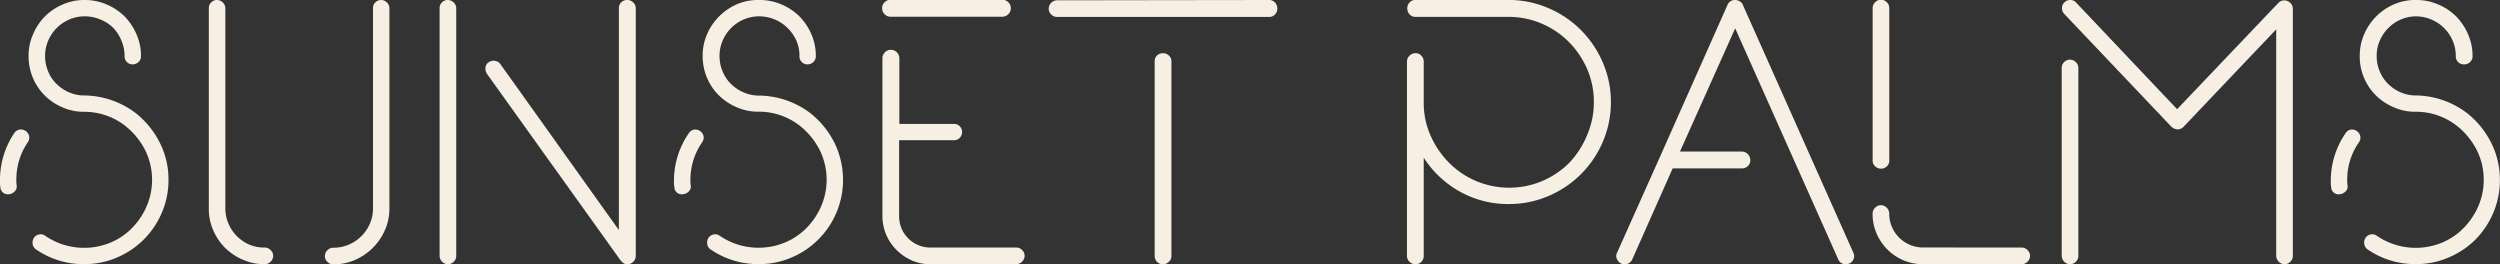<svg xmlns="http://www.w3.org/2000/svg" viewBox="0 0 419.02 44.29"><rect x="0" y="0" width="419.02" height="44.29" fill="#333333" stroke="none"/><defs><style>.cls-1{fill:#f7eee4;}</style></defs><g id="Layer_2" data-name="Layer 2"><g id="Layer_1-2" data-name="Layer 1"><path class="cls-1" d="M2.41,22.28a1.32,1.32,0,0,1,.85-.56A1.42,1.42,0,0,1,4.88,22.8a1.28,1.28,0,0,1-.19,1,11,11,0,0,0-1.95,6.32,5.73,5.73,0,0,0,.06,1,1.13,1.13,0,0,1-.33.95,1.54,1.54,0,0,1-1,.49H1.43A1.24,1.24,0,0,1,.06,31.33,3.28,3.28,0,0,1,0,30.74v-.58A14,14,0,0,1,2.41,22.28ZM22.8,19a14.73,14.73,0,0,1,4,4.95,13.58,13.58,0,0,1,1.44,6.19,13.72,13.72,0,0,1-1.11,5.5,14.12,14.12,0,0,1-7.52,7.52,13.77,13.77,0,0,1-5.51,1.11,14,14,0,0,1-8.07-2.47,1.33,1.33,0,0,1-.56-.88,1.51,1.51,0,0,1,.23-1.08,1.32,1.32,0,0,1,.88-.55,1.25,1.25,0,0,1,1,.23,11.54,11.54,0,0,0,10.94,1.14,10.93,10.93,0,0,0,3.62-2.45,12.05,12.05,0,0,0,2.44-3.64,11.23,11.23,0,0,0-.26-9.42,12.26,12.26,0,0,0-3.26-4,11.1,11.1,0,0,0-7-2.41h-.06A8.74,8.74,0,0,1,10.49,18a9.71,9.71,0,0,1-3-2,9.28,9.28,0,0,1-2.7-6.61,8.93,8.93,0,0,1,.75-3.65,9.66,9.66,0,0,1,2-3,9.54,9.54,0,0,1,3-2A8.93,8.93,0,0,1,14.2,0a9.14,9.14,0,0,1,3.68.75,9.61,9.61,0,0,1,3,2,9.81,9.81,0,0,1,2,3,8.93,8.93,0,0,1,.75,3.65,1.29,1.29,0,0,1-.42,1,1.36,1.36,0,0,1-.94.39,1.32,1.32,0,0,1-1-.39,1.33,1.33,0,0,1-.39-1,6.52,6.52,0,0,0-.52-2.57A6.75,6.75,0,0,0,19,4.69,6.38,6.38,0,0,0,16.8,3.26a6.56,6.56,0,0,0-2.6-.52,6.35,6.35,0,0,0-2.57.52A6.7,6.7,0,0,0,8.08,6.81a6.35,6.35,0,0,0-.52,2.57A6.56,6.56,0,0,0,8.08,12,6.06,6.06,0,0,0,9.51,14.1a6.81,6.81,0,0,0,2.12,1.4A6.35,6.35,0,0,0,14.2,16h.06A14.49,14.49,0,0,1,22.8,19Z"></path><path class="cls-1" d="M44.36,41.49a1.38,1.38,0,0,1,1,.42,1.41,1.41,0,0,1,.43,1,1.33,1.33,0,0,1-.43.95,1.38,1.38,0,0,1-1,.42,8.93,8.93,0,0,1-3.65-.75,9.66,9.66,0,0,1-3-2,9.54,9.54,0,0,1-2-3A8.93,8.93,0,0,1,35,34.91V1.37a1.31,1.31,0,0,1,.43-1A1.3,1.3,0,0,1,36.35,0a1.38,1.38,0,0,1,1,.42,1.33,1.33,0,0,1,.42,1V34.91a6.52,6.52,0,0,0,.52,2.57,6.64,6.64,0,0,0,1.41,2.09A6.57,6.57,0,0,0,41.79,41,6.35,6.35,0,0,0,44.36,41.49ZM63.9,0a1.33,1.33,0,0,1,.95.42,1.33,1.33,0,0,1,.42,1V34.91a8.93,8.93,0,0,1-.75,3.65,9.66,9.66,0,0,1-5,5,8.93,8.93,0,0,1-3.65.75,1.38,1.38,0,0,1-1-.42,1.32,1.32,0,0,1-.42-.95,1.4,1.4,0,0,1,.42-1,1.38,1.38,0,0,1,1-.42A6.35,6.35,0,0,0,58.46,41a6.61,6.61,0,0,0,2.09-1.4A6.78,6.78,0,0,0,62,37.48a6.35,6.35,0,0,0,.52-2.57V1.37a1.33,1.33,0,0,1,.42-1A1.38,1.38,0,0,1,63.9,0Z"></path><path class="cls-1" d="M75.05,0a1.4,1.4,0,0,1,1,.42,1.33,1.33,0,0,1,.42,1V42.92a1.32,1.32,0,0,1-.42.95,1.4,1.4,0,0,1-1,.42,1.44,1.44,0,0,1-1.37-1.37V1.37a1.33,1.33,0,0,1,.42-1A1.32,1.32,0,0,1,75.05,0Zm30.09,0a1.38,1.38,0,0,1,1,.42,1.33,1.33,0,0,1,.42,1V42.92a1.32,1.32,0,0,1-.42.95,1.38,1.38,0,0,1-1,.42,1.22,1.22,0,0,1-1-.52l-.13-.13L81.62,12.38a1.64,1.64,0,0,1-.25-1.08,1.15,1.15,0,0,1,.58-.88,1.39,1.39,0,0,1,1-.23,1.37,1.37,0,0,1,.92.56l19.86,27.81V1.37a1.33,1.33,0,0,1,.42-1A1.33,1.33,0,0,1,105.14,0Z"></path><path class="cls-1" d="M115.48,22.28a1.32,1.32,0,0,1,.85-.56,1.44,1.44,0,0,1,1,.23,1.49,1.49,0,0,1,.59.85,1.32,1.32,0,0,1-.2,1,11,11,0,0,0-2,6.32,5.73,5.73,0,0,0,.06,1,1.12,1.12,0,0,1-.32.95,1.57,1.57,0,0,1-1,.49h-.07a1.22,1.22,0,0,1-1.36-1.24,2.62,2.62,0,0,1-.07-.59v-.58A14.07,14.07,0,0,1,115.48,22.28ZM135.87,19a14.88,14.88,0,0,1,4,4.95,14.14,14.14,0,0,1,.32,11.69,14.12,14.12,0,0,1-7.52,7.52,13.76,13.76,0,0,1-5.5,1.11,14.06,14.06,0,0,1-8.08-2.47,1.32,1.32,0,0,1-.55-.88,1.51,1.51,0,0,1,.22-1.08,1.32,1.32,0,0,1,.88-.55,1.25,1.25,0,0,1,1,.23,11.48,11.48,0,0,0,6.52,2,11.36,11.36,0,0,0,4.42-.88,10.93,10.93,0,0,0,3.62-2.45,12.05,12.05,0,0,0,2.44-3.64,11.23,11.23,0,0,0-.26-9.42,12.26,12.26,0,0,0-3.26-4,11.09,11.09,0,0,0-7-2.41h-.07a8.74,8.74,0,0,1-3.58-.75,9.71,9.71,0,0,1-3-2,9.28,9.28,0,0,1-2.7-6.61,8.93,8.93,0,0,1,.75-3.65,9.66,9.66,0,0,1,5-5A8.93,8.93,0,0,1,127.27,0,9.14,9.14,0,0,1,131,.75a9.61,9.61,0,0,1,3,2,9.84,9.84,0,0,1,2,3,9.09,9.09,0,0,1,.74,3.65,1.29,1.29,0,0,1-.42,1,1.36,1.36,0,0,1-.94.39A1.33,1.33,0,0,1,134,9.38a6.35,6.35,0,0,0-.52-2.57A6.89,6.89,0,0,0,132,4.69a6.58,6.58,0,0,0-2.15-1.43,6.65,6.65,0,0,0-2.61-.52,6.35,6.35,0,0,0-2.57.52,6.56,6.56,0,0,0-2.12,1.43,6.72,6.72,0,0,0-1.43,2.12,6.35,6.35,0,0,0-.52,2.57,6.56,6.56,0,0,0,.52,2.6,6.2,6.2,0,0,0,1.43,2.12,6.81,6.81,0,0,0,2.12,1.4,6.35,6.35,0,0,0,2.57.52h.07A14.49,14.49,0,0,1,135.87,19Z"></path><path class="cls-1" d="M149.27,2.8a1.32,1.32,0,0,1-1-.42,1.38,1.38,0,0,1-.42-1,1.33,1.33,0,0,1,.42-1,1.32,1.32,0,0,1,1-.42H168a1.38,1.38,0,0,1,1,.42,1.33,1.33,0,0,1,.42,1,1.38,1.38,0,0,1-.42,1,1.38,1.38,0,0,1-1,.42Zm21.1,38.69a1.3,1.3,0,0,1,.94.42,1.37,1.37,0,0,1,.43,1,1.46,1.46,0,0,1-1.37,1.37H155.91a7.56,7.56,0,0,1-3.13-.65,8.57,8.57,0,0,1-2.54-1.76,8,8,0,0,1-2.34-5.73V9.77a1.38,1.38,0,0,1,.42-1,1.32,1.32,0,0,1,1-.42,1.4,1.4,0,0,1,1,.42,1.38,1.38,0,0,1,.42,1v11h9.12a1.31,1.31,0,0,1,1,.39,1.39,1.39,0,0,1,0,1.95,1.31,1.31,0,0,1-1,.39H150.7V36.15A5.23,5.23,0,0,0,156,41.49Z"></path><path class="cls-1" d="M212.7,0a1.29,1.29,0,0,1,1,.42,1.45,1.45,0,0,1,.39,1,1.37,1.37,0,0,1-.39,1,1.29,1.29,0,0,1-1,.42H177.14a1.32,1.32,0,0,1-.95-.42,1.32,1.32,0,0,1-.42-.95,1.4,1.4,0,0,1,.42-1,1.32,1.32,0,0,1,.95-.42ZM194.92,8.92a1.44,1.44,0,0,1,1,.39,1.29,1.29,0,0,1,.42,1V42.92a1.32,1.32,0,0,1-.42.95,1.38,1.38,0,0,1-1,.42,1.29,1.29,0,0,1-1-.42,1.37,1.37,0,0,1-.39-.95V10.29a1.33,1.33,0,0,1,1.37-1.37Z"></path><path class="cls-1" d="M259.47,1.34A17.12,17.12,0,0,1,264.94,5a17.33,17.33,0,0,1,3.68,5.43A16.55,16.55,0,0,1,270,17.07a16.76,16.76,0,0,1-1.33,6.64,17.17,17.17,0,0,1-9.15,9.15,16.78,16.78,0,0,1-6.65,1.34,16.5,16.5,0,0,1-8.24-2.12,17.07,17.07,0,0,1-6-5.64V42.92a1.37,1.37,0,0,1-.39.95,1.29,1.29,0,0,1-1,.42,1.38,1.38,0,0,1-1-.42,1.32,1.32,0,0,1-.42-.95V10.29a1.3,1.3,0,0,1,.42-.94,1.35,1.35,0,0,1,1-.43,1.26,1.26,0,0,1,1,.43,1.34,1.34,0,0,1,.39.94v7.23a13.34,13.34,0,0,0,1.24,5.41,14.94,14.94,0,0,0,3.09,4.43,14.15,14.15,0,0,0,4.49,3,14.31,14.31,0,0,0,11,0,14.29,14.29,0,0,0,4.56-3.06A14.94,14.94,0,0,0,266,22.67a13.85,13.85,0,0,0,1.14-5.6A13.67,13.67,0,0,0,266,11.53,14.71,14.71,0,0,0,262.92,7a14.29,14.29,0,0,0-4.56-3.06,14,14,0,0,0-5.54-1.11H237.26a1.29,1.29,0,0,1-1-.42,1.44,1.44,0,0,1-.39-1,1.38,1.38,0,0,1,.39-1,1.29,1.29,0,0,1,1-.42h15.56A16.78,16.78,0,0,1,259.47,1.34Z"></path><path class="cls-1" d="M310.69,43.38a1.36,1.36,0,0,1-.71.78,2,2,0,0,1-.59.13,1.33,1.33,0,0,1-1.3-.85L290.83,4.75,281.58,25.4h10.36a1.45,1.45,0,0,1,1.43,1.44,1.26,1.26,0,0,1-.42,1,1.45,1.45,0,0,1-1,.39h-11.6l-6.77,15.24a1.42,1.42,0,0,1-1.3.85,1.15,1.15,0,0,1-.53-.13,1.52,1.52,0,0,1-.74-.78,1.13,1.13,0,0,1,0-1l7.16-16L289.53.85a1.33,1.33,0,0,1,1.3-.85,1.56,1.56,0,0,1,.78.23,1.12,1.12,0,0,1,.52.62l18.5,41.49A1.23,1.23,0,0,1,310.69,43.38Z"></path><path class="cls-1" d="M315.24,28.27a1.34,1.34,0,0,1-.94-.39,1.26,1.26,0,0,1-.43-1V1.37a1.31,1.31,0,0,1,.43-1,1.3,1.3,0,0,1,.94-.42,1.38,1.38,0,0,1,1,.42,1.33,1.33,0,0,1,.42,1V26.9a1.29,1.29,0,0,1-.42,1A1.44,1.44,0,0,1,315.24,28.27Zm23.64,13.22a1.33,1.33,0,0,1,.95.42,1.4,1.4,0,0,1,.42,1,1.32,1.32,0,0,1-.42.95,1.33,1.33,0,0,1-.95.42H322.34a8.36,8.36,0,0,1-6-2.47,8.76,8.76,0,0,1-1.83-2.71,8.36,8.36,0,0,1-.65-3.29,1.37,1.37,0,0,1,.43-1,1.3,1.3,0,0,1,.94-.42,1.38,1.38,0,0,1,1,.42,1.4,1.4,0,0,1,.42,1,5.67,5.67,0,0,0,5.67,5.67Z"></path><path class="cls-1" d="M382.88.07a1.38,1.38,0,0,1,1,.42,1.31,1.31,0,0,1,.42.94V42.92a1.32,1.32,0,0,1-.42.95,1.38,1.38,0,0,1-1,.42,1.46,1.46,0,0,1-1.37-1.37v-38L366,21.23a1.36,1.36,0,0,1-1,.46h-.07a1.76,1.76,0,0,1-1-.46L346,2.35a1.35,1.35,0,0,1-.39-1,1.23,1.23,0,0,1,.46-1A1.31,1.31,0,0,1,347,0a1.23,1.23,0,0,1,1,.46L364.9,18.3,381.84.52A1.31,1.31,0,0,1,382.88.07ZM346.93,10a1.4,1.4,0,0,1,1,.42,1.33,1.33,0,0,1,.42,1V42.92a1.32,1.32,0,0,1-.42.95,1.4,1.4,0,0,1-1,.42,1.44,1.44,0,0,1-1.37-1.37V11.4a1.33,1.33,0,0,1,.42-1A1.32,1.32,0,0,1,346.93,10Z"></path><path class="cls-1" d="M393.17,22.28a1.28,1.28,0,0,1,.84-.56,1.42,1.42,0,0,1,1,.23,1.45,1.45,0,0,1,.59.85,1.32,1.32,0,0,1-.19,1,10.93,10.93,0,0,0-2,6.32,4.68,4.68,0,0,0,.07,1,1.16,1.16,0,0,1-.33.95,1.57,1.57,0,0,1-1,.49h-.06a1.23,1.23,0,0,1-1.37-1.24,3.28,3.28,0,0,1-.06-.59v-.58A14,14,0,0,1,393.17,22.28ZM413.55,19a14.64,14.64,0,0,1,4,4.95A13.57,13.57,0,0,1,419,30.16a13.89,13.89,0,0,1-1.1,5.5,14.27,14.27,0,0,1-3,4.5,14.08,14.08,0,0,1-4.5,3,13.72,13.72,0,0,1-5.5,1.11,14.1,14.1,0,0,1-8.08-2.47,1.36,1.36,0,0,1-.55-.88,1.47,1.47,0,0,1,.23-1.08,1.3,1.3,0,0,1,.88-.55,1.26,1.26,0,0,1,1,.23,11.54,11.54,0,0,0,10.94,1.14,10.89,10.89,0,0,0,3.61-2.45,12.08,12.08,0,0,0,2.45-3.64,11.08,11.08,0,0,0,.91-4.43,10.94,10.94,0,0,0-1.17-5,12.39,12.39,0,0,0-3.26-4,11.12,11.12,0,0,0-7-2.41h-.06a8.75,8.75,0,0,1-3.59-.75,9.66,9.66,0,0,1-3-2,9.17,9.17,0,0,1-2.7-6.61,8.93,8.93,0,0,1,.75-3.65,9.57,9.57,0,0,1,5-5A8.9,8.9,0,0,1,405,0a9.09,9.09,0,0,1,3.67.75,9.49,9.49,0,0,1,3,2,9.66,9.66,0,0,1,2,3,8.93,8.93,0,0,1,.75,3.65,1.29,1.29,0,0,1-.42,1,1.38,1.38,0,0,1-1,.39,1.35,1.35,0,0,1-1-.39,1.33,1.33,0,0,1-.39-1,6.35,6.35,0,0,0-.52-2.57,6.72,6.72,0,0,0-1.43-2.12A6.76,6.76,0,0,0,405,2.74a6.4,6.4,0,0,0-2.58.52,6.51,6.51,0,0,0-2.11,1.43,6.75,6.75,0,0,0-1.44,2.12,6.35,6.35,0,0,0-.52,2.57,6.56,6.56,0,0,0,.52,2.6,6.22,6.22,0,0,0,1.44,2.12,6.76,6.76,0,0,0,2.11,1.4A6.4,6.4,0,0,0,405,16H405A14.46,14.46,0,0,1,413.55,19Z"></path></g></g></svg>